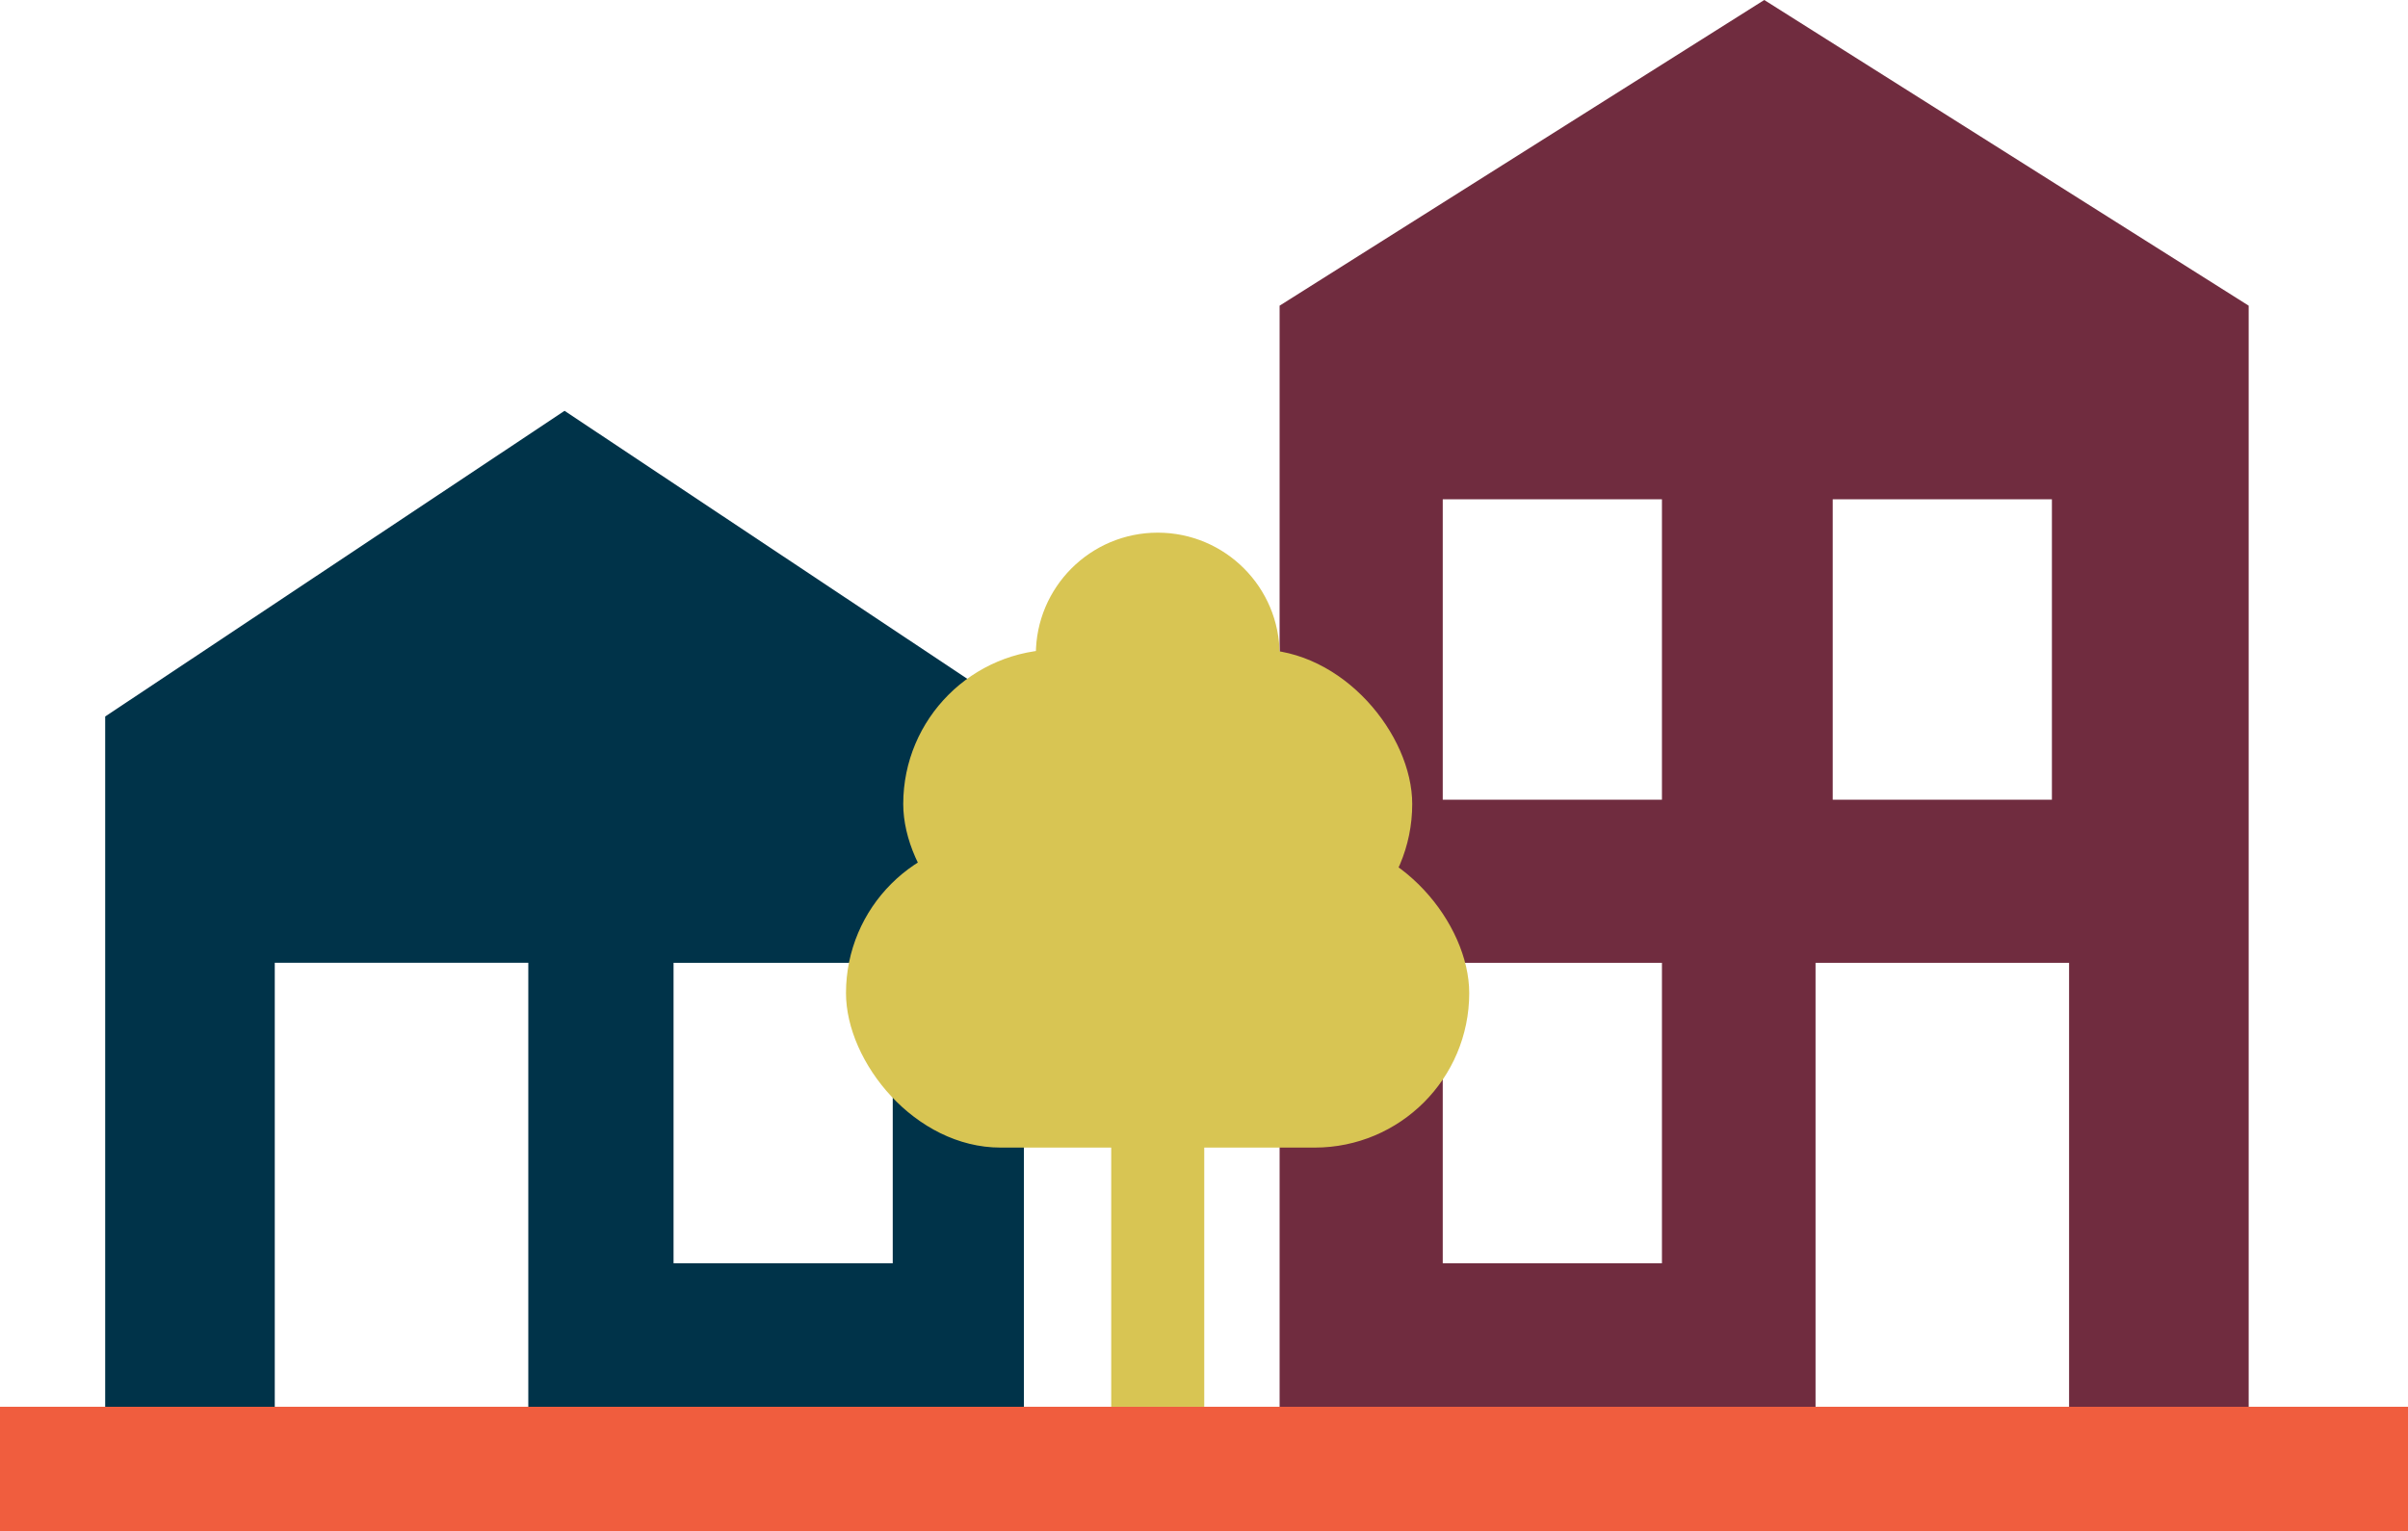<svg xmlns="http://www.w3.org/2000/svg" id="Layer_2" data-name="Layer 2" viewBox="0 0 100.96 64.23"><defs><style>      .cls-1 {        fill: #003349;      }      .cls-2 {        fill: #f05d3e;      }      .cls-3 {        fill: #d8c553;      }      .cls-4 {        fill: #702c3f;      }    </style></defs><g id="Layer_1-2" data-name="Layer 1"><g><rect class="cls-2" y="59" width="100.96" height="5.23"></rect><path class="cls-1" d="M23.67,17.23L4.41,30.05v28.95h7.11v-18.62h10.63v18.62h20.78v-28.95l-19.26-12.82ZM37.43,52.98h-9.19v-12.6h9.19v12.6Z"></path><path class="cls-4" d="M73.97,0l-20.32,12.82v46.18h22.47v-18.62h10.63v18.62h7.53V12.82L73.97,0ZM69.68,52.98h-9.19v-12.6h9.19v12.6ZM69.68,33.54h-9.19v-12.6h9.19v12.6ZM86.03,33.54h-9.19v-12.6h9.19v12.6Z"></path><g><rect class="cls-3" x="46.59" y="41.65" width="3.9" height="17.35"></rect><rect class="cls-3" x="35.47" y="35.17" width="26.13" height="12.96" rx="6.48" ry="6.48"></rect><rect class="cls-3" x="37.87" y="27.24" width="21.34" height="12.96" rx="6.48" ry="6.48"></rect><circle class="cls-3" cx="48.54" cy="27.45" r="5.11"></circle></g></g></g></svg>